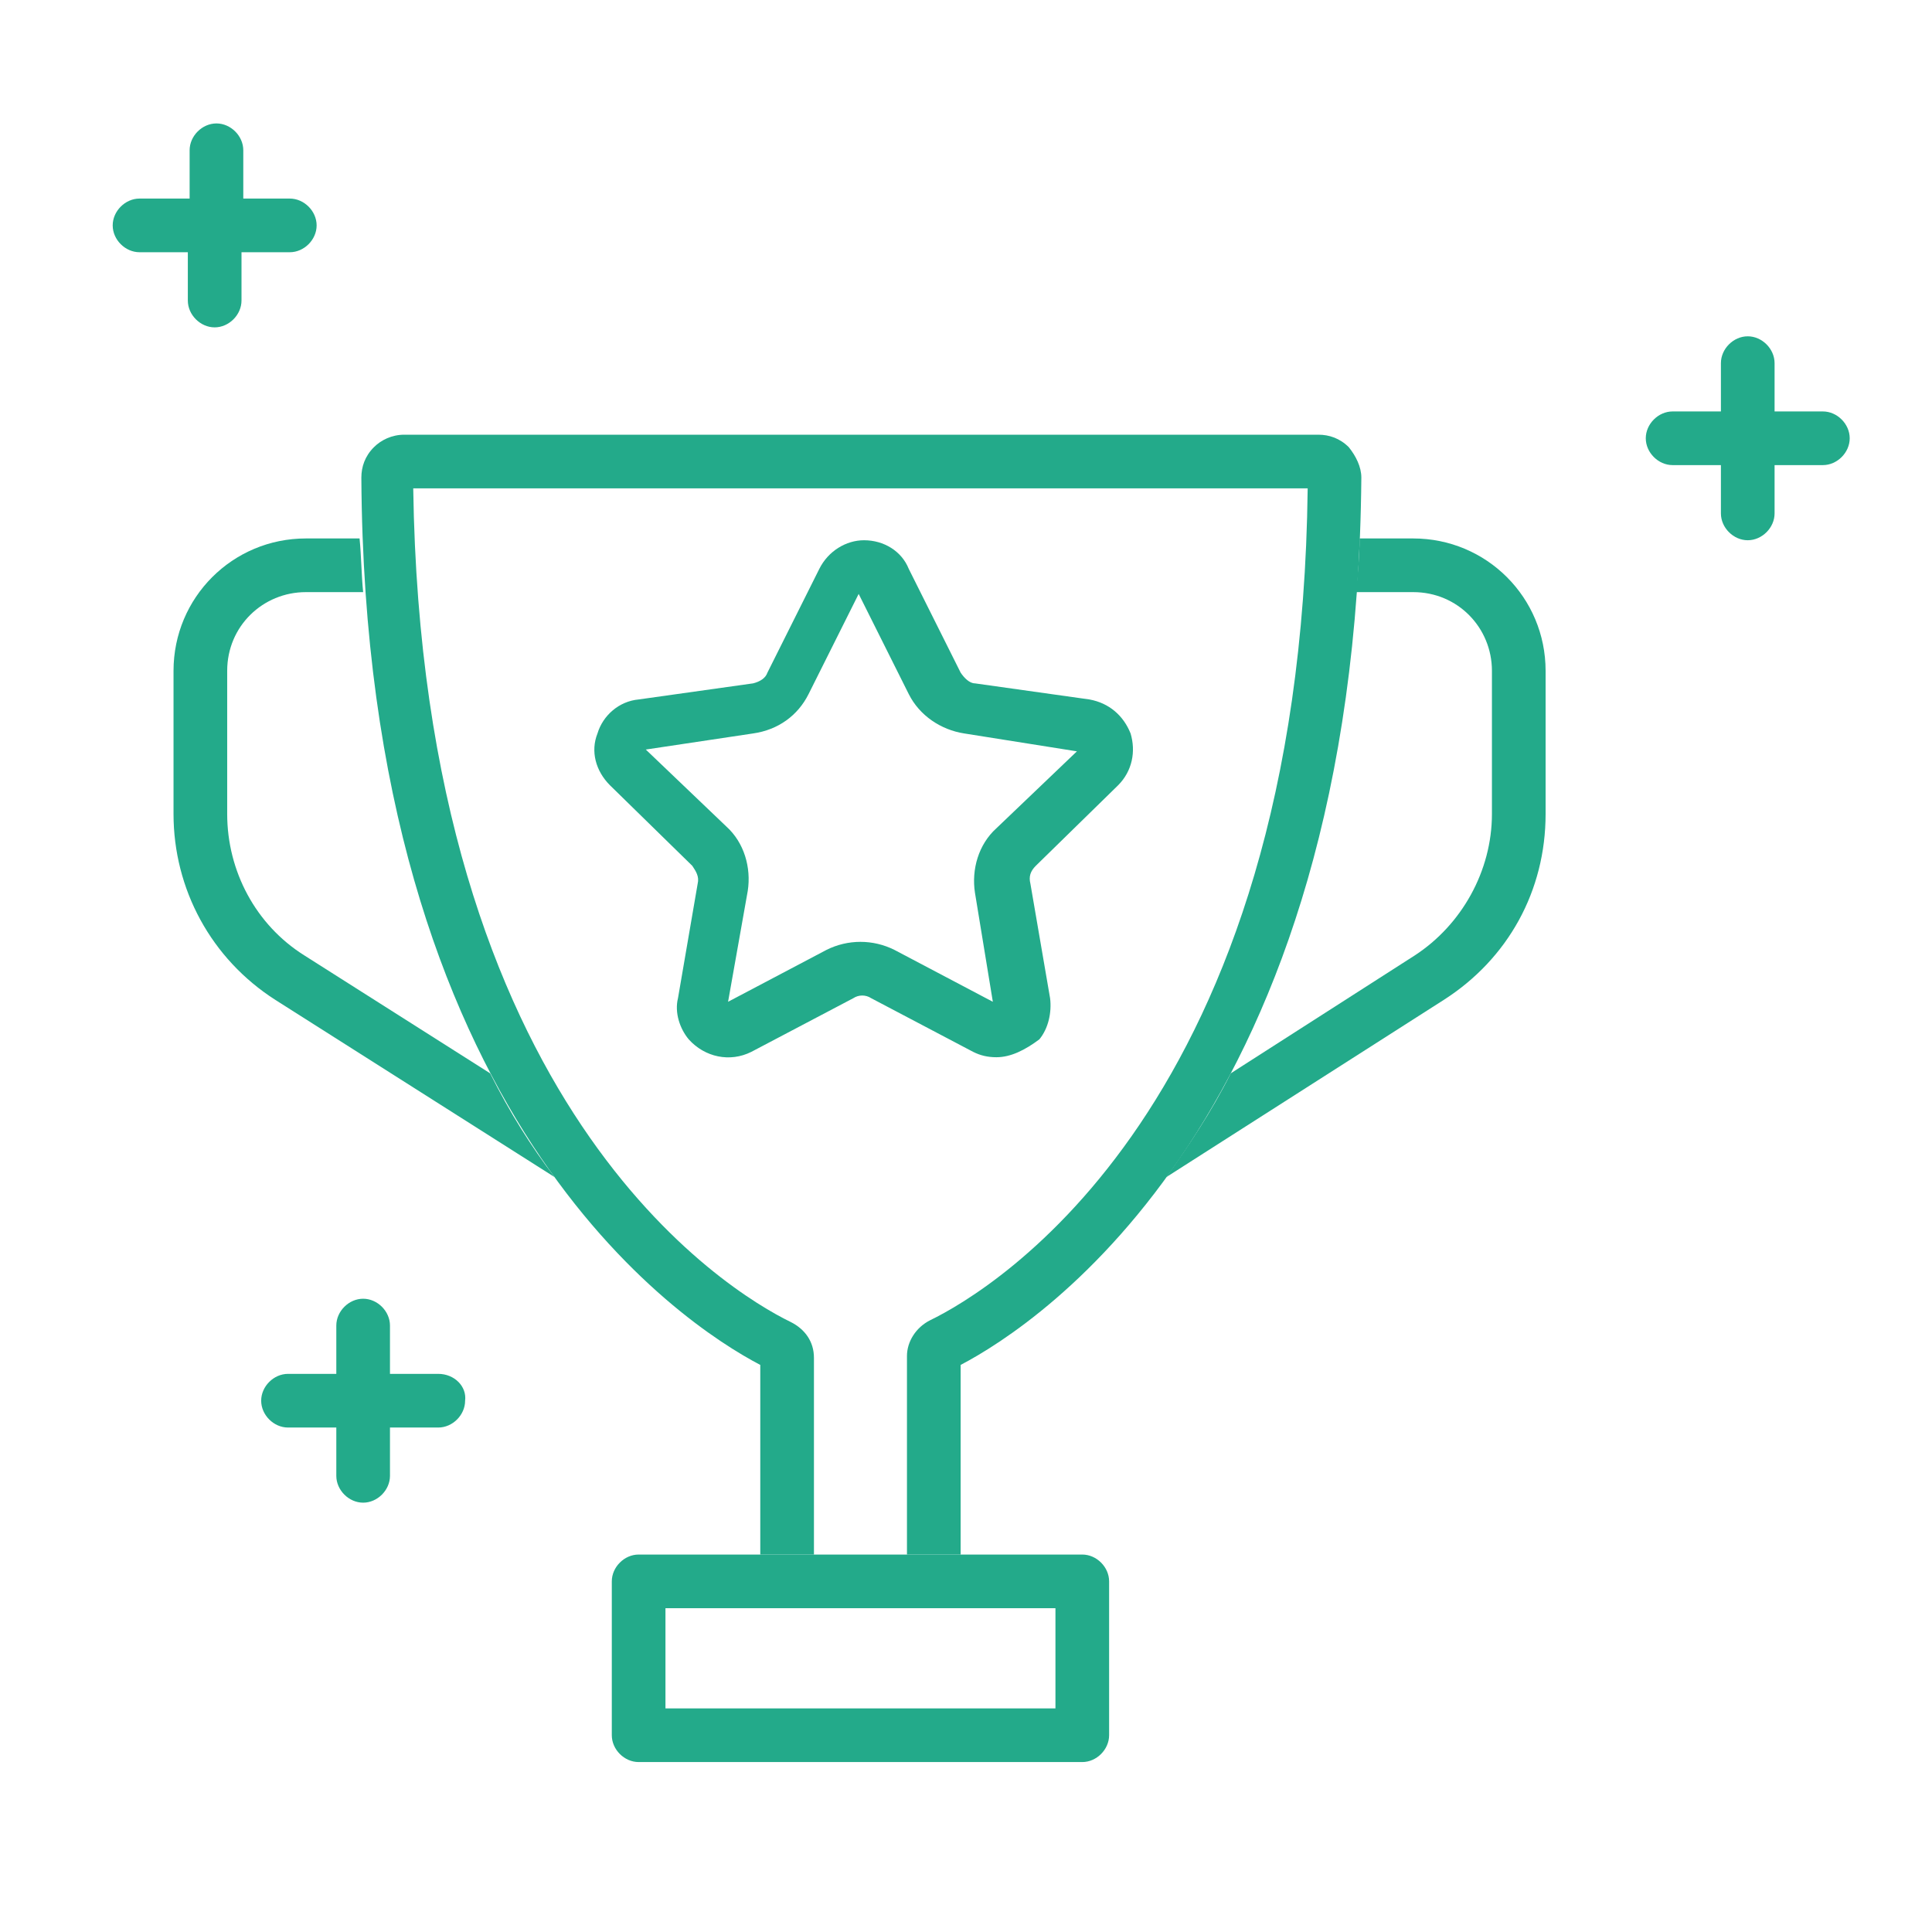 <?xml version="1.0" encoding="utf-8"?>
<!-- Generator: Adobe Illustrator 24.0.3, SVG Export Plug-In . SVG Version: 6.00 Build 0)  -->
<svg version="1.1" id="Layer_1" xmlns="http://www.w3.org/2000/svg" xmlns:xlink="http://www.w3.org/1999/xlink" x="0px" y="0px"
	 viewBox="0 0 108 108" style="enable-background:new 0 0 108 108;" xml:space="preserve">
<style type="text/css">
	.st0{fill:#23AA8A;}
</style>
<g>
	<g>
		<g>
			<path class="st0" d="M55.7,59.1c-0.5,0-0.9-0.1-1.3-0.3l-5.7-3c-0.3-0.2-0.7-0.2-1,0l-5.7,3c-1.2,0.6-2.6,0.3-3.5-0.7
				c-0.5-0.6-0.8-1.5-0.6-2.3l1.1-6.4c0.1-0.4-0.1-0.7-0.3-1l-4.6-4.5C33.3,43.1,33,42,33.4,41c0.3-1,1.2-1.8,2.3-1.9l6.4-0.9
				c0.4-0.1,0.7-0.3,0.8-0.6l2.9-5.8c0.5-1,1.5-1.6,2.5-1.6c1.1,0,2.1,0.6,2.5,1.6l2.9,5.8c0.2,0.3,0.5,0.6,0.8,0.6l6.4,0.9
				c1.1,0.2,1.9,0.9,2.3,1.9c0.3,1,0.1,2.1-0.7,2.9l-4.6,4.5c-0.3,0.3-0.4,0.6-0.3,1l1.1,6.4c0.1,0.8-0.1,1.7-0.6,2.3
				C57.3,58.7,56.5,59.1,55.7,59.1z M36.1,41.9l4.5,4.3c1,0.9,1.4,2.3,1.2,3.6L40.7,56l5.5-2.9c1.2-0.6,2.6-0.6,3.8,0l5.5,2.9
				l-1-6.1c-0.2-1.3,0.2-2.7,1.2-3.6l4.5-4.3l-6.3-1c-1.3-0.2-2.5-1-3.1-2.2L48,33.2l-2.8,5.6c-0.6,1.2-1.7,2-3.1,2.2L36.1,41.9z"/>
		</g>
		<path class="st0" d="M27.4,60L17,53.4c-2.7-1.7-4.3-4.7-4.3-7.9v-8c0-2.5,2-4.4,4.4-4.4h3.2c-0.1-1-0.1-2-0.2-3h-3
			c-4.1,0-7.4,3.3-7.4,7.4v8c0,4.2,2.1,8.1,5.7,10.4L31,65.8C29.7,64.1,28.5,62.2,27.4,60z"/>
		<path class="st0" d="M79,30.1h-3c0,1-0.1,2-0.2,3H79c2.5,0,4.4,2,4.4,4.4v8c0,3.2-1.7,6.2-4.3,7.9L68.8,60
			c-1.1,2.2-2.4,4.1-3.6,5.8l15.5-9.9c3.6-2.3,5.7-6.1,5.7-10.4v-8C86.4,33.4,83.1,30.1,79,30.1z"/>
		<g>
			<path class="st0" d="M60.5,98.5H35.7c-0.8,0-1.5-0.7-1.5-1.5v-8.6c0-0.8,0.7-1.5,1.5-1.5h24.8c0.8,0,1.5,0.7,1.5,1.5V97
				C62,97.8,61.3,98.5,60.5,98.5z M37.2,95.5H59v-5.6H37.2V95.5z"/>
		</g>
		<path class="st0" d="M75.4,25c-0.5-0.5-1.1-0.7-1.7-0.7H22.6c-0.7,0-1.3,0.3-1.7,0.7c-0.5,0.5-0.7,1.1-0.7,1.7
			C20.4,62.4,38.1,74,42.5,76.3v10.6h3v-11c0-0.9-0.5-1.6-1.3-2c-3.5-1.7-20.6-12-21.1-46.6h50C72.7,61.8,55.5,72.1,52,73.8
			c-0.8,0.4-1.3,1.2-1.3,2v11.1h3V76.3c4.4-2.3,22.1-13.9,22.4-49.6C76.1,26.1,75.8,25.5,75.4,25z"/>
	</g>
	<path class="st0" d="M101.9,23h-2.7v-2.7c0-0.8-0.7-1.5-1.5-1.5s-1.5,0.7-1.5,1.5V23h-2.7c-0.8,0-1.5,0.7-1.5,1.5s0.7,1.5,1.5,1.5
		h2.7v2.7c0,0.8,0.7,1.5,1.5,1.5s1.5-0.7,1.5-1.5V26h2.7c0.8,0,1.5-0.7,1.5-1.5S102.7,23,101.9,23z"/>
	<path class="st0" d="M24.5,76.8h-2.7v-2.7c0-0.8-0.7-1.5-1.5-1.5s-1.5,0.7-1.5,1.5v2.7h-2.7c-0.8,0-1.5,0.7-1.5,1.5
		s0.7,1.5,1.5,1.5h2.7v2.7c0,0.8,0.7,1.5,1.5,1.5s1.5-0.7,1.5-1.5v-2.7h2.7c0.8,0,1.5-0.7,1.5-1.5C26.1,77.5,25.4,76.8,24.5,76.8z"
		/>
	<path class="st0" d="M16.2,11.1h-2.6V8.4c0-0.8-0.7-1.5-1.5-1.5s-1.5,0.7-1.5,1.5v2.7H7.8c-0.8,0-1.5,0.7-1.5,1.5s0.7,1.5,1.5,1.5
		h2.7v2.7c0,0.8,0.7,1.5,1.5,1.5s1.5-0.7,1.5-1.5v-2.7h2.7c0.8,0,1.5-0.7,1.5-1.5S17,11.1,16.2,11.1z"/>
</g>
</svg>
